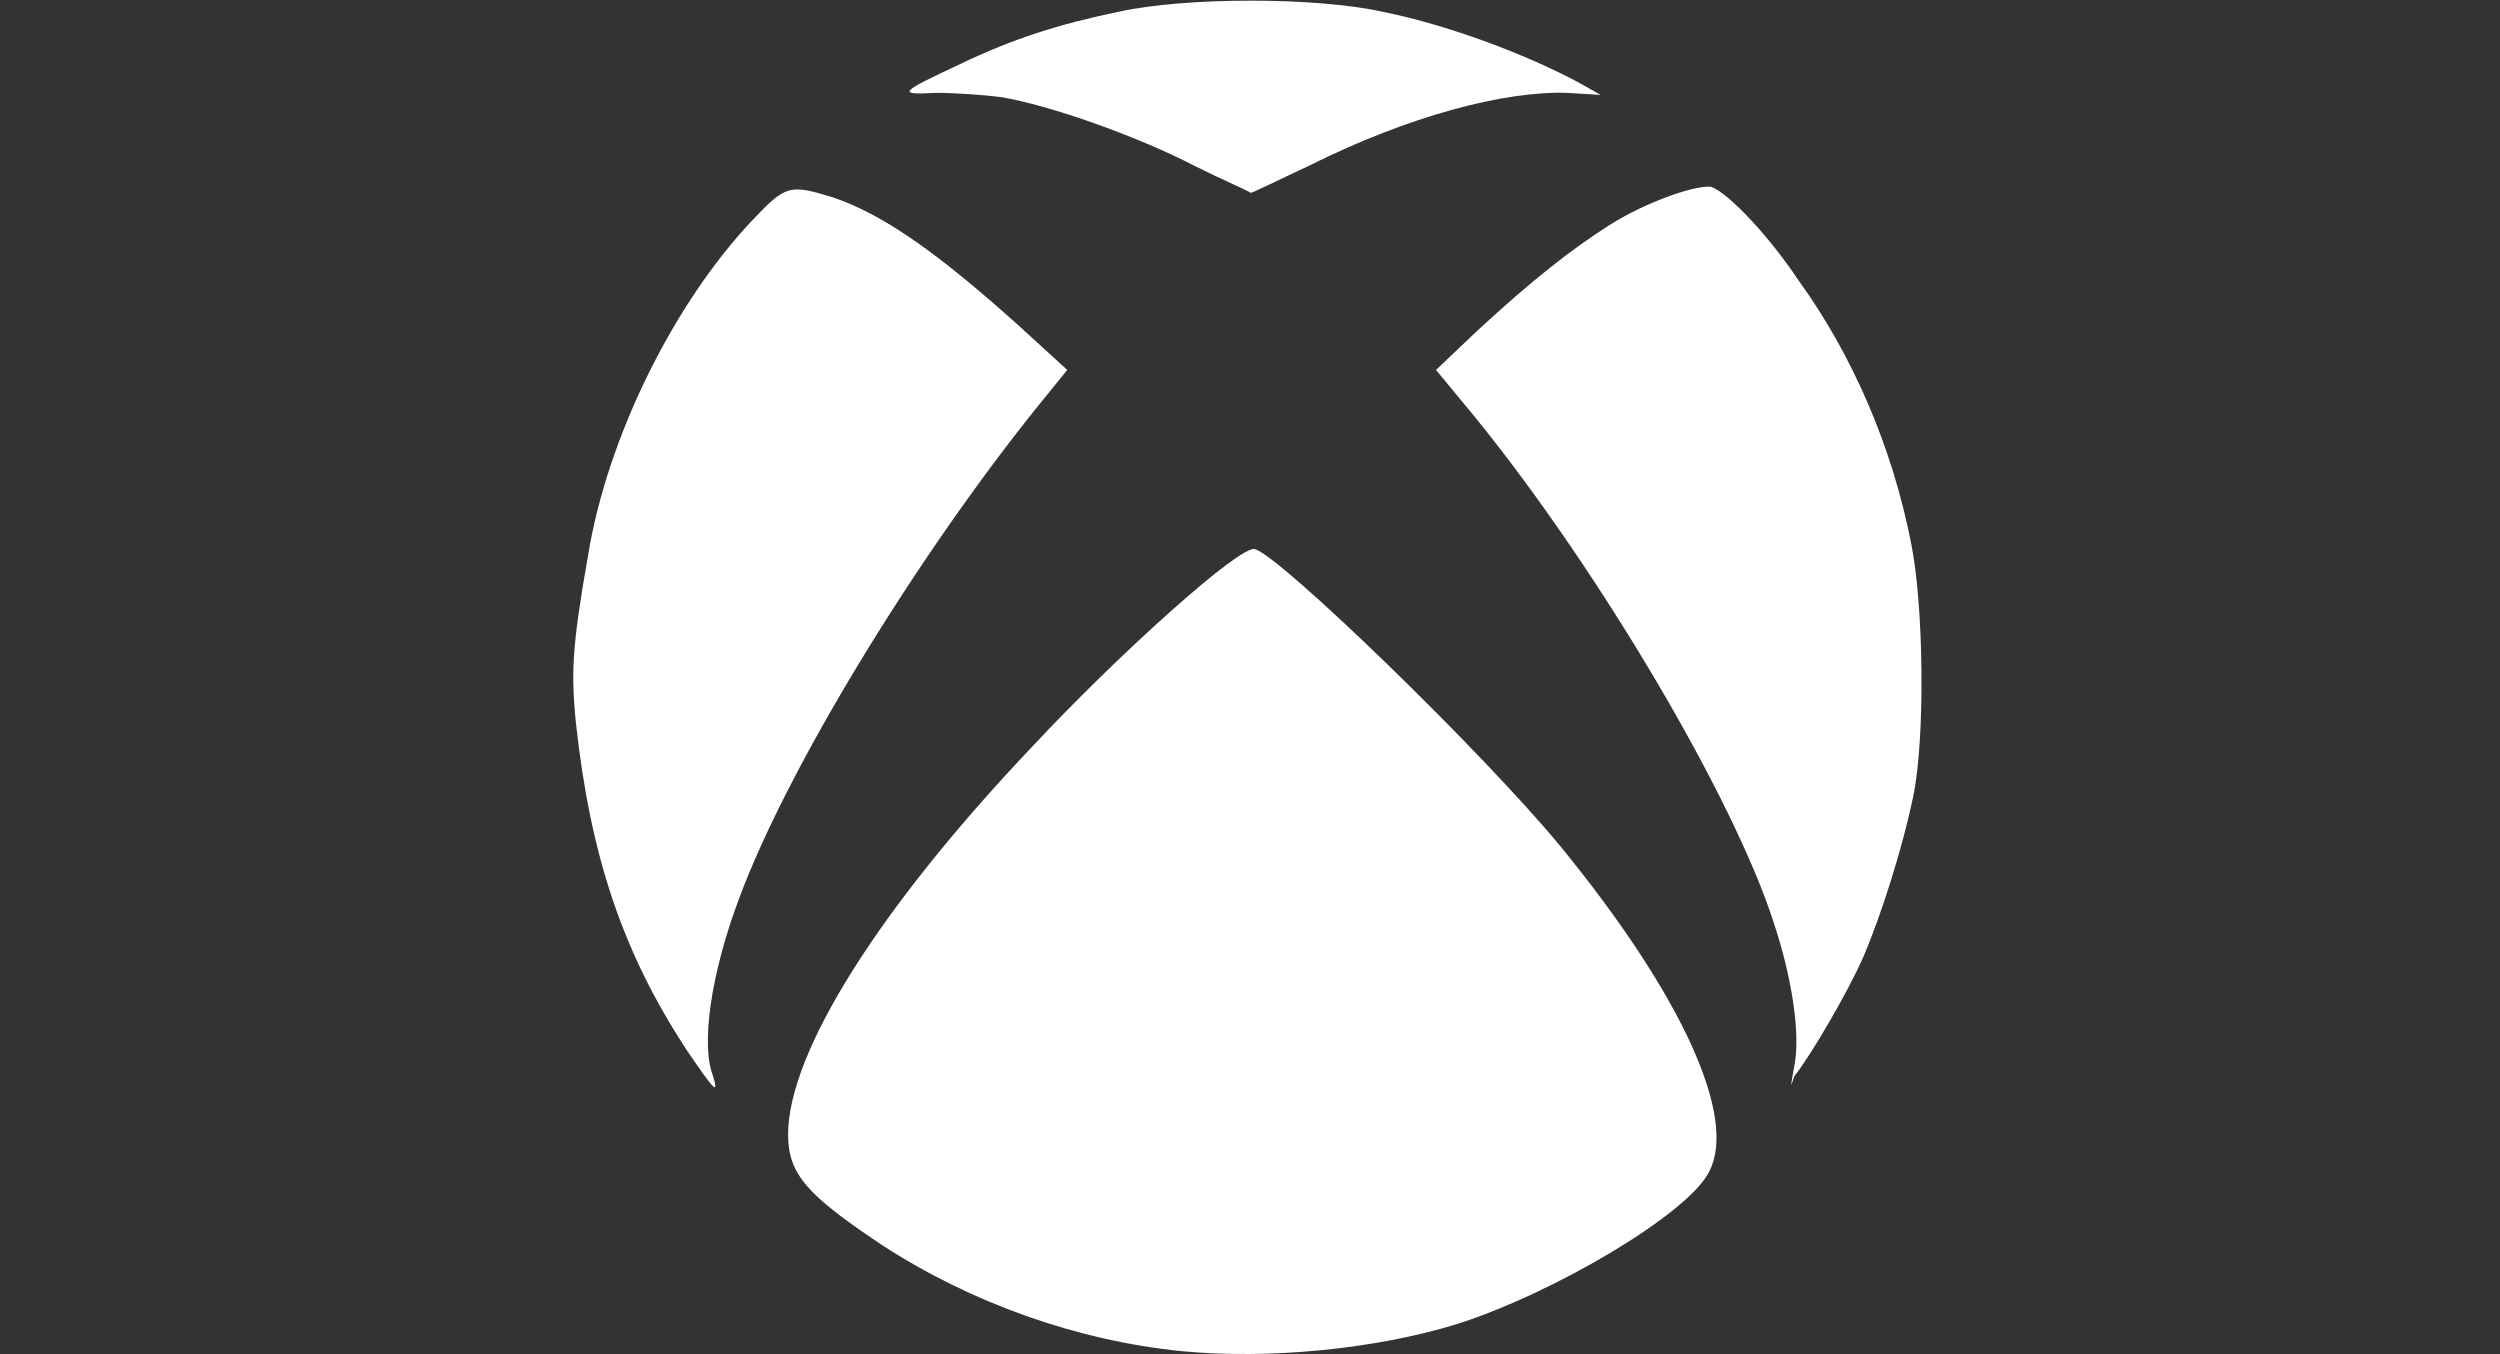 <?xml version="1.0" encoding="UTF-8"?> <svg xmlns="http://www.w3.org/2000/svg" xmlns:xlink="http://www.w3.org/1999/xlink" version="1.1" id="Layer_1" x="0px" y="0px" viewBox="0 0 120 65" style="enable-background:new 0 0 120 65;" xml:space="preserve"><rect x="0" y="0" width="120" height="65" fill="#333333" stroke="none"/> <style type="text/css"> .st0{fill:#FFFFFF;} .st1{fill-rule:evenodd;clip-rule:evenodd;fill:#FFFFFF;} </style> <g id="B"> <g id="g4146" transform="translate(-1.571,12.357)"> <path id="path4148" class="st0" d="M58.3,52.5c-5-0.5-10.1-2.3-14.4-5.1c-3.6-2.4-4.5-3.4-4.5-5.3c0-3.9,4.3-10.8,11.7-18.6 c4.2-4.5,10-9.7,10.7-9.5c1.2,0.3,11,9.8,14.7,14.3c5.8,7.1,8.5,13,7.1,15.6c-1,2-7.4,5.8-12.1,7.3C67.6,52.4,62.5,52.9,58.3,52.5 L58.3,52.5z M34.5,38c-3-4.6-4.6-9.2-5.3-15.8c-0.2-2.2-0.2-3.4,0.6-7.9c0.9-5.6,4.1-12.1,7.9-16.1c1.6-1.7,1.8-1.7,3.8-1.1 c2.4,0.8,5,2.6,9,6.2l2.3,2.1L51.5,7C45.6,14.3,39.3,24.6,37,30.9c-1.3,3.5-1.8,6.9-1.2,8.4C36.1,40.3,35.8,39.9,34.5,38z M87.7,38.8c0.3-1.5-0.1-4.2-1-6.9c-1.9-5.9-8.3-16.8-14.3-24.2l-1.9-2.3l2-1.9c2.6-2.4,4.5-3.9,6.4-5.1c1.6-1,3.8-1.8,4.7-1.8 c0.6,0,2.7,2.1,4.3,4.5c2.6,3.6,4.5,8,5.4,12.6c0.6,2.9,0.7,9.3,0.1,12.2c-0.5,2.4-1.5,5.6-2.4,7.7c-0.7,1.6-2.5,4.7-3.3,5.7 C87.5,39.9,87.5,39.9,87.7,38.8L87.7,38.8z M58.9-4.4c-2.7-1.4-6.9-2.9-9.3-3.3c-0.8-0.1-2.2-0.2-3.1-0.2c-1.9,0.1-1.8,0,1.2-1.4 c2.5-1.2,4.7-1.9,7.6-2.5c3.2-0.7,9.4-0.7,12.6,0c3.5,0.7,7.5,2.3,9.8,3.6l0.7,0.4l-1.6-0.1C73.8-8,69.2-6.8,64.4-4.4 c-1.5,0.7-2.7,1.3-2.8,1.3C61.5-3.2,60.3-3.7,58.9-4.4z"></path> </g> </g> </svg> 